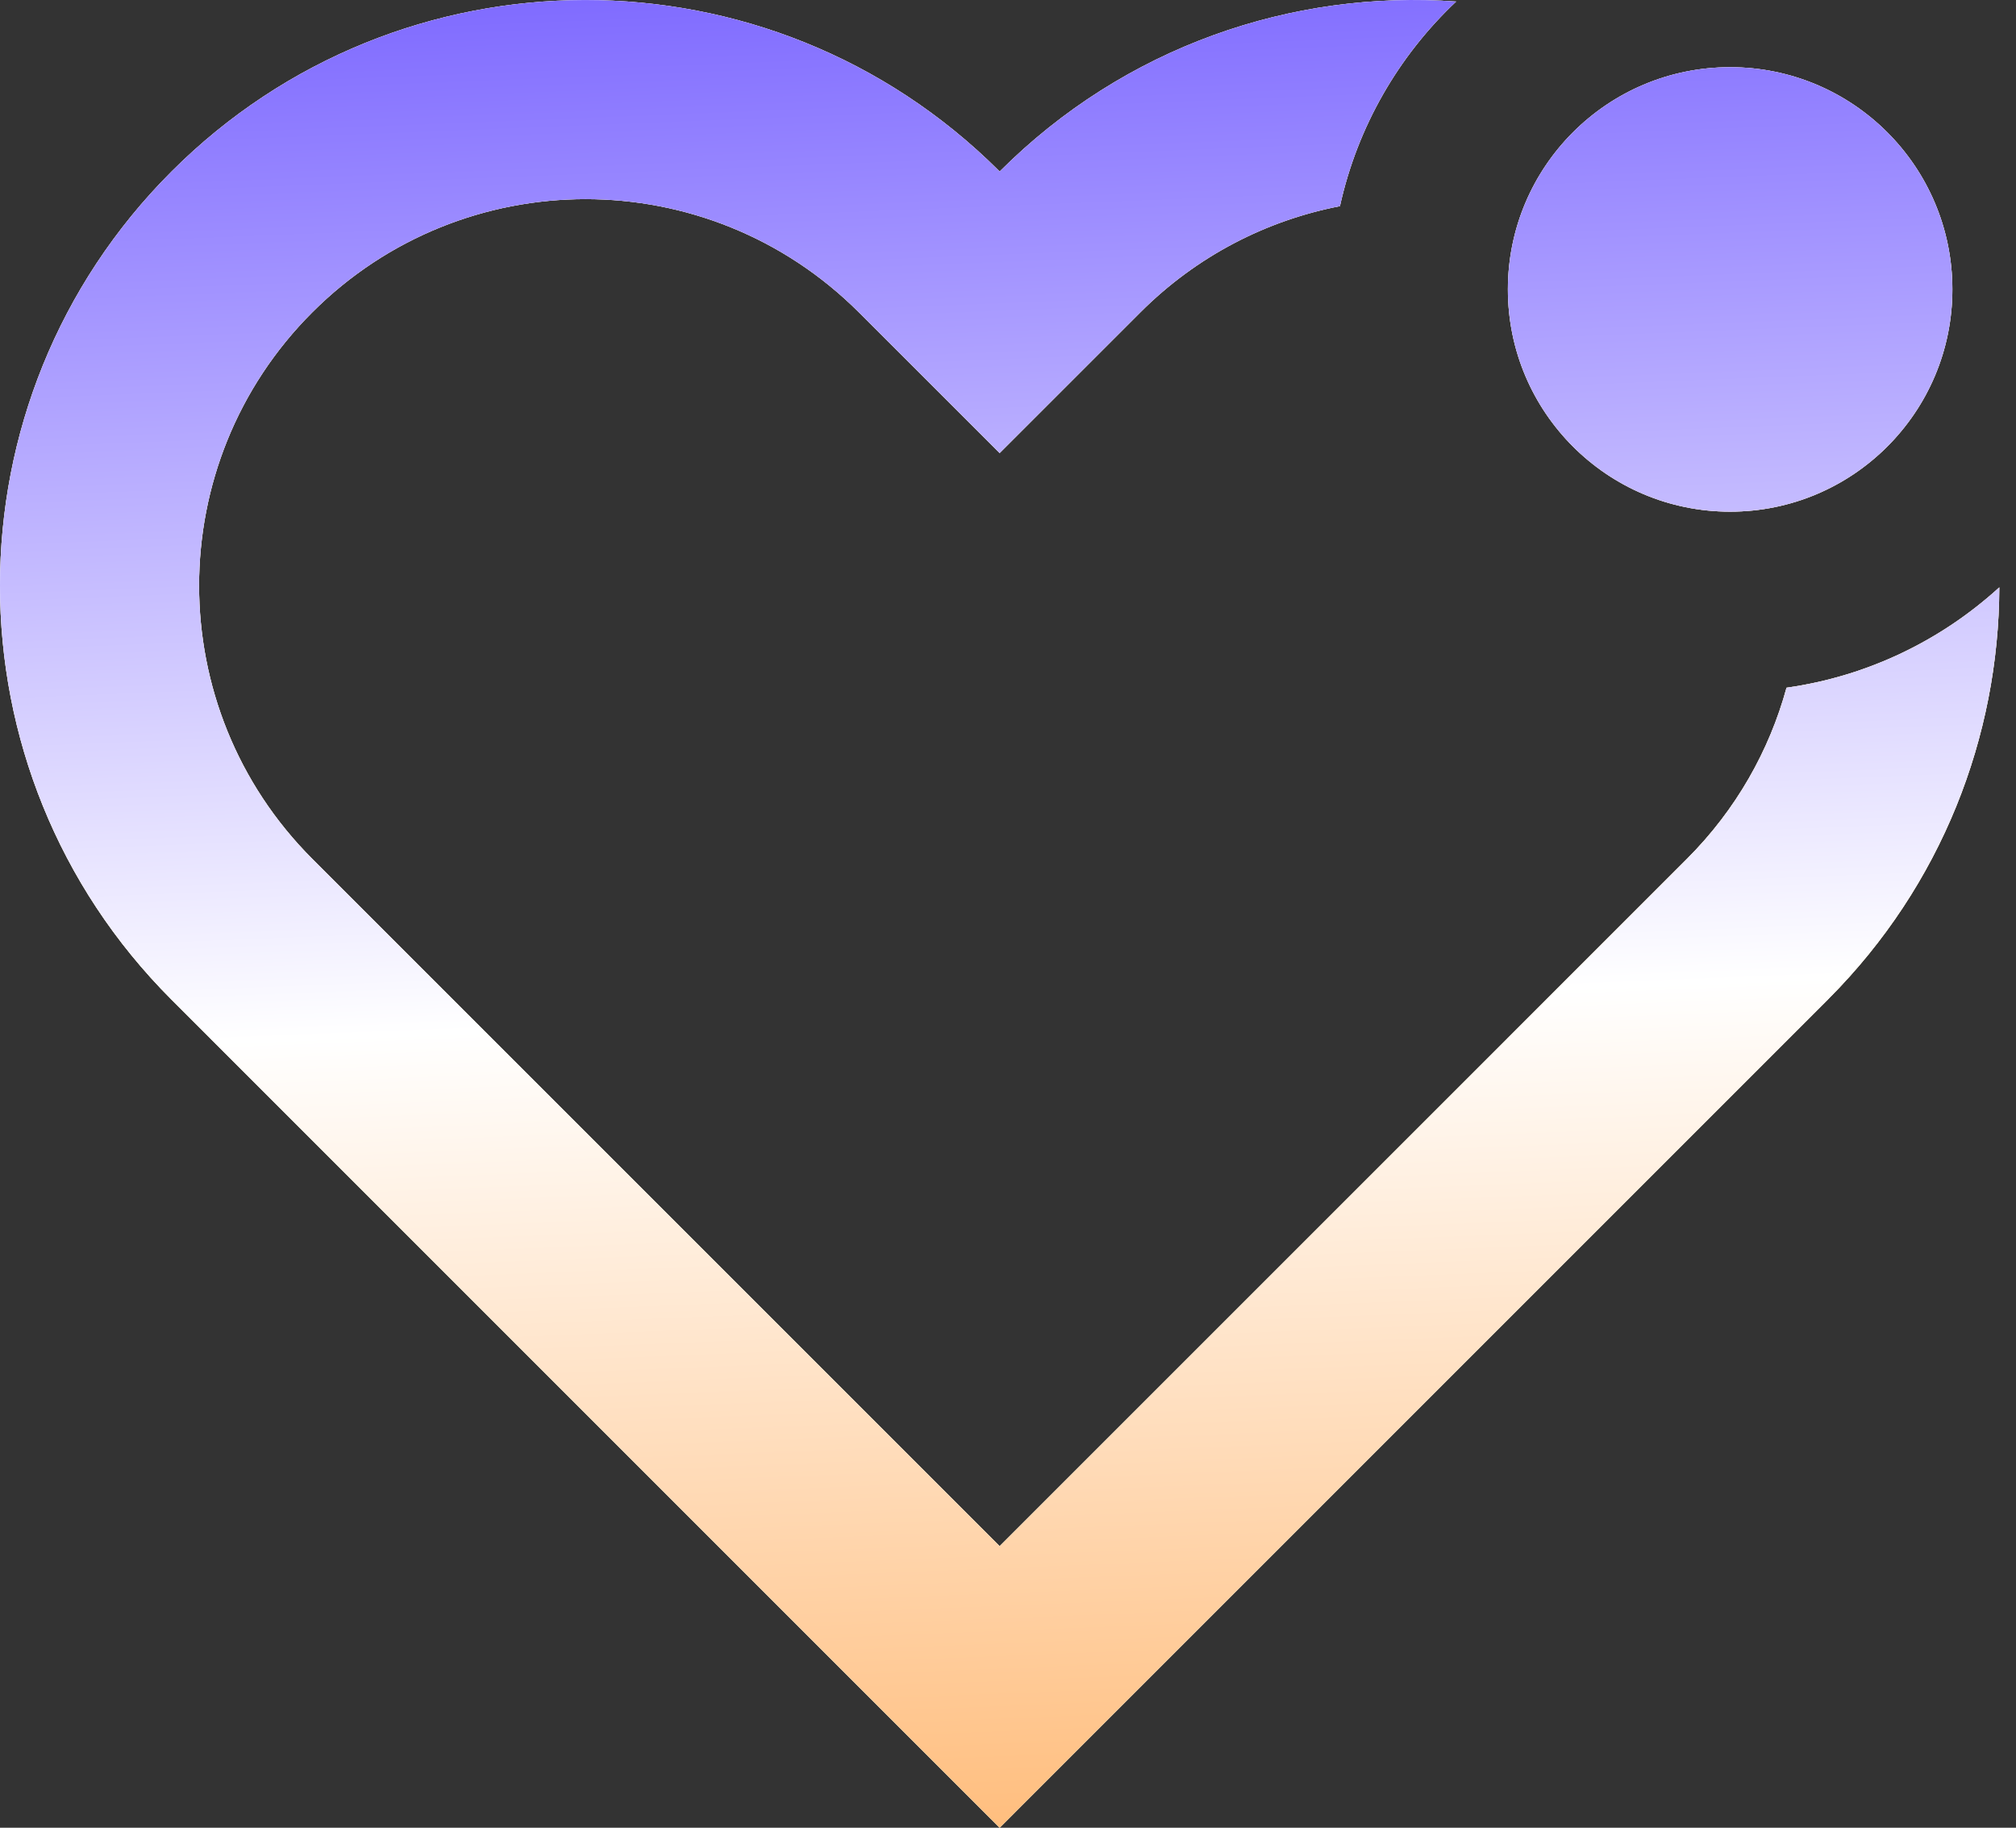 <?xml version="1.0" encoding="UTF-8"?> <svg xmlns="http://www.w3.org/2000/svg" width="75" height="68" viewBox="0 0 75 68" fill="none"><rect x="0" y="0" width="75" height="68" fill="#333333" stroke="none"/><g clip-path="url(#clip0_813_7595)"><path fill-rule="evenodd" clip-rule="evenodd" d="M37.19 6.381C41.845 1.725 48.083 -0.383 54.172 0.057C52.039 2.068 50.501 4.703 49.849 7.67C47.13 8.196 44.533 9.512 42.427 11.618L42.426 11.619L37.189 16.856L31.951 11.619C26.336 6.005 17.233 6.005 11.618 11.62C6.003 17.235 6.003 26.339 11.618 31.954L37.19 57.525L57.523 37.191L57.523 37.19L62.76 31.953L62.761 31.952C64.592 30.121 65.826 27.918 66.463 25.587C69.491 25.159 72.225 23.819 74.379 21.853C74.362 27.394 72.244 32.929 68.026 37.161L67.998 37.19L67.998 37.19L67.998 37.191L37.19 68L31.952 62.763L6.381 37.191C-2.127 28.683 -2.127 14.89 6.381 6.382C14.876 -2.113 28.641 -2.125 37.152 6.344L37.189 6.381L37.19 6.381ZM64.365 19.036C68.931 19.036 72.633 15.334 72.633 10.768C72.633 6.202 68.931 2.5 64.365 2.5C59.799 2.5 56.097 6.202 56.097 10.768C56.097 15.334 59.799 19.036 64.365 19.036Z" fill="#D5C18F"></path><path fill-rule="evenodd" clip-rule="evenodd" d="M37.19 6.381C41.845 1.725 48.083 -0.383 54.172 0.057C52.039 2.068 50.501 4.703 49.849 7.67C47.13 8.196 44.533 9.512 42.427 11.618L42.426 11.619L37.189 16.856L31.951 11.619C26.336 6.005 17.233 6.005 11.618 11.62C6.003 17.235 6.003 26.339 11.618 31.954L37.19 57.525L57.523 37.191L57.523 37.19L62.76 31.953L62.761 31.952C64.592 30.121 65.826 27.918 66.463 25.587C69.491 25.159 72.225 23.819 74.379 21.853C74.362 27.394 72.244 32.929 68.026 37.161L67.998 37.19L67.998 37.19L67.998 37.191L37.19 68L31.952 62.763L6.381 37.191C-2.127 28.683 -2.127 14.89 6.381 6.382C14.876 -2.113 28.641 -2.125 37.152 6.344L37.189 6.381L37.19 6.381ZM64.365 19.036C68.931 19.036 72.633 15.334 72.633 10.768C72.633 6.202 68.931 2.5 64.365 2.5C59.799 2.5 56.097 6.202 56.097 10.768C56.097 15.334 59.799 19.036 64.365 19.036Z" fill="url(#paint0_radial_813_7595)"></path><path fill-rule="evenodd" clip-rule="evenodd" d="M37.19 6.381C41.845 1.725 48.083 -0.383 54.172 0.057C52.039 2.068 50.501 4.703 49.849 7.67C47.13 8.196 44.533 9.512 42.427 11.618L42.426 11.619L37.189 16.856L31.951 11.619C26.336 6.005 17.233 6.005 11.618 11.62C6.003 17.235 6.003 26.339 11.618 31.954L37.19 57.525L57.523 37.191L57.523 37.19L62.76 31.953L62.761 31.952C64.592 30.121 65.826 27.918 66.463 25.587C69.491 25.159 72.225 23.819 74.379 21.853C74.362 27.394 72.244 32.929 68.026 37.161L67.998 37.19L67.998 37.19L67.998 37.191L37.19 68L31.952 62.763L6.381 37.191C-2.127 28.683 -2.127 14.89 6.381 6.382C14.876 -2.113 28.641 -2.125 37.152 6.344L37.189 6.381L37.19 6.381ZM64.365 19.036C68.931 19.036 72.633 15.334 72.633 10.768C72.633 6.202 68.931 2.5 64.365 2.5C59.799 2.5 56.097 6.202 56.097 10.768C56.097 15.334 59.799 19.036 64.365 19.036Z" fill="white"></path><path fill-rule="evenodd" clip-rule="evenodd" d="M37.19 6.381C41.845 1.725 48.083 -0.383 54.172 0.057C52.039 2.068 50.501 4.703 49.849 7.67C47.13 8.196 44.533 9.512 42.427 11.618L42.426 11.619L37.189 16.856L31.951 11.619C26.336 6.005 17.233 6.005 11.618 11.62C6.003 17.235 6.003 26.339 11.618 31.954L37.19 57.525L57.523 37.191L57.523 37.19L62.76 31.953L62.761 31.952C64.592 30.121 65.826 27.918 66.463 25.587C69.491 25.159 72.225 23.819 74.379 21.853C74.362 27.394 72.244 32.929 68.026 37.161L67.998 37.19L67.998 37.19L67.998 37.191L37.19 68L31.952 62.763L6.381 37.191C-2.127 28.683 -2.127 14.89 6.381 6.382C14.876 -2.113 28.641 -2.125 37.152 6.344L37.189 6.381L37.19 6.381ZM64.365 19.036C68.931 19.036 72.633 15.334 72.633 10.768C72.633 6.202 68.931 2.5 64.365 2.5C59.799 2.5 56.097 6.202 56.097 10.768C56.097 15.334 59.799 19.036 64.365 19.036Z" fill="url(#paint1_linear_813_7595)"></path></g><defs><radialGradient id="paint0_radial_813_7595" cx="0" cy="0" r="1" gradientUnits="userSpaceOnUse" gradientTransform="translate(73.715 50.172) rotate(153.983) scale(40.644 38.3)"><stop stop-color="#C48F47"></stop><stop offset="1" stop-color="#BF8A41" stop-opacity="0"></stop></radialGradient><linearGradient id="paint1_linear_813_7595" x1="36.428" y1="-5.383" x2="39.894" y2="81.335" gradientUnits="userSpaceOnUse"><stop stop-color="#7059FF"></stop><stop offset="0.495" stop-color="white"></stop><stop offset="1" stop-color="#FFA145"></stop></linearGradient><clipPath id="clip0_813_7595"><rect width="75" height="68" fill="white"></rect></clipPath></defs></svg> 